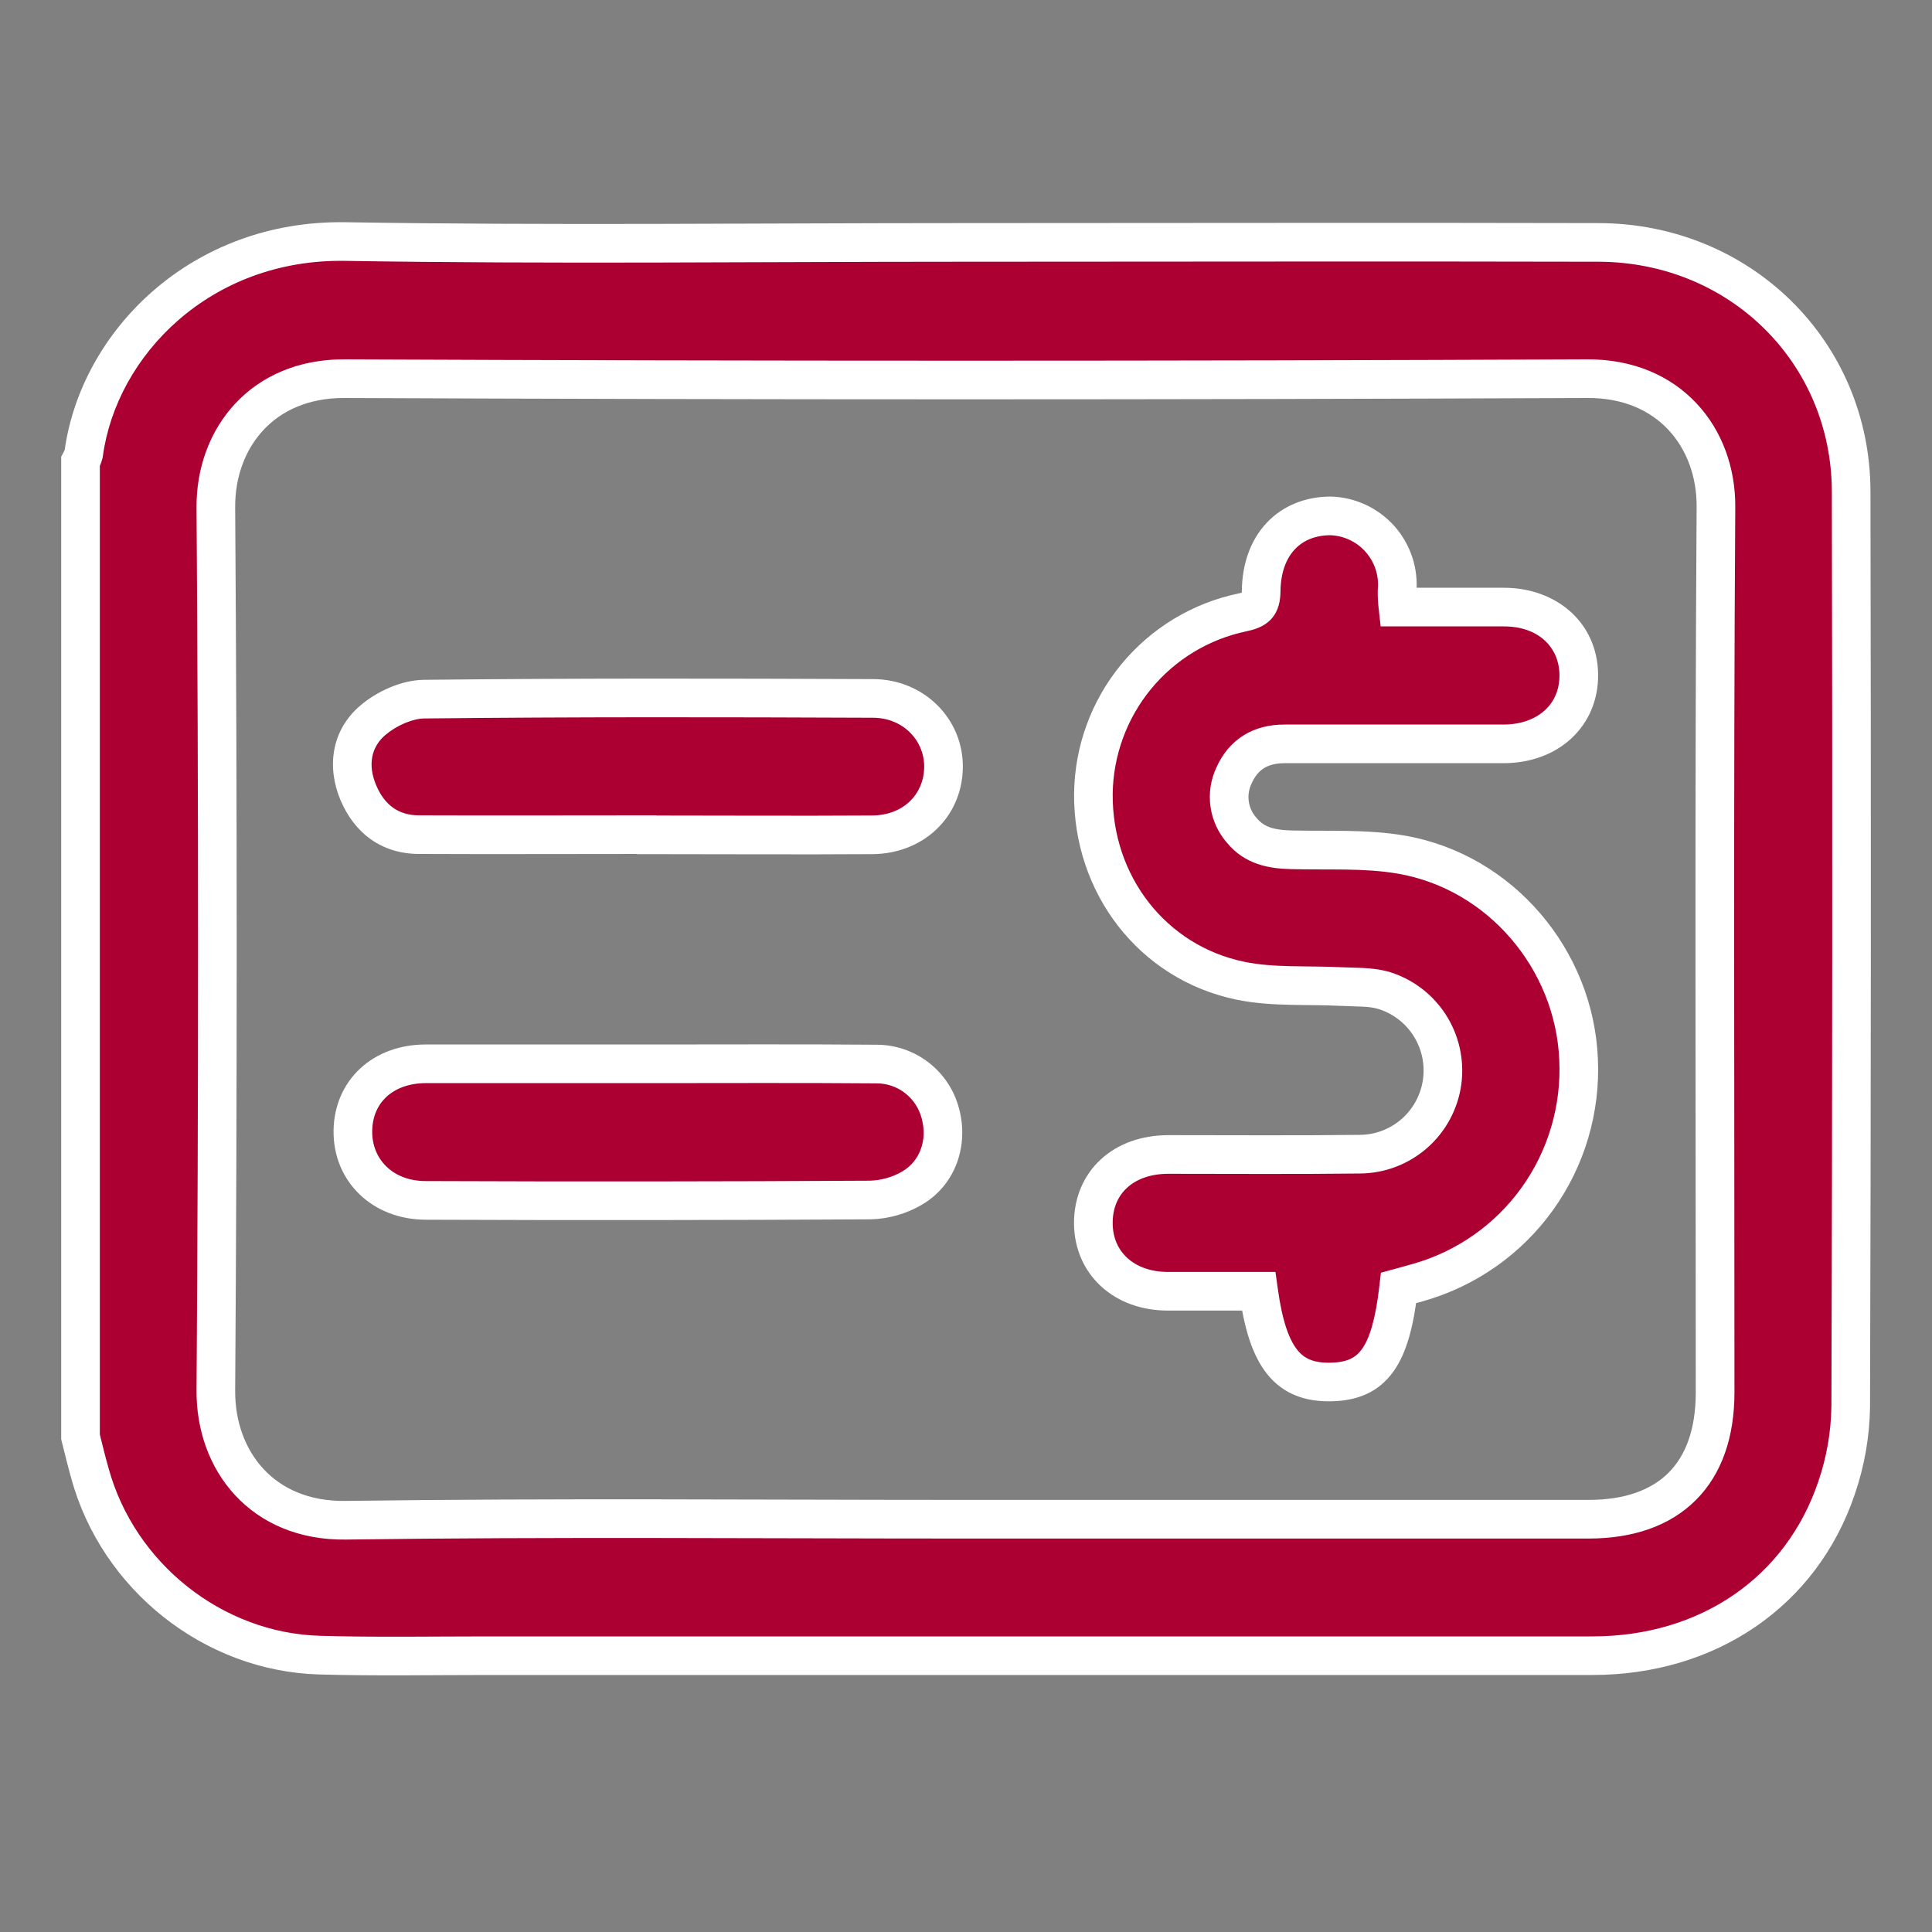 <svg width="40" height="40" viewBox="0 0 40 40" fill="none" xmlns="http://www.w3.org/2000/svg">
<rect x="0" y="0" width="40" height="40" fill="#808080" stroke="none"/>
<path d="M7.148 5.001C11.389 5.07 15.638 5.019 19.883 5.019C24.289 5.019 28.695 5.008 33.101 5.019C36.025 5.029 38.32 7.288 38.326 10.173C38.34 16.49 38.337 22.808 38.317 29.125C38.309 29.698 38.209 30.266 38.023 30.808C37.293 32.964 35.355 34.279 32.971 34.279H10.101C8.941 34.279 7.78 34.301 6.62 34.268C4.411 34.207 2.448 32.637 1.863 30.508C1.793 30.262 1.731 30.005 1.667 29.749V9.558C1.695 9.506 1.717 9.452 1.732 9.395C2.041 7.108 4.156 4.954 7.148 5.001ZM32.862 7.84C24.285 7.877 15.707 7.877 7.129 7.84C5.438 7.832 4.46 9.067 4.469 10.504C4.511 16.6 4.511 22.696 4.469 28.791C4.46 30.237 5.426 31.498 7.157 31.475C11.429 31.416 15.701 31.454 19.978 31.454H32.889C34.568 31.454 35.509 30.514 35.51 28.828C35.51 22.718 35.487 16.607 35.527 10.496C35.536 9.057 34.555 7.829 32.862 7.84ZM27.544 10.681C27.739 10.686 27.93 10.731 28.107 10.814C28.284 10.896 28.442 11.014 28.572 11.16C28.702 11.307 28.8 11.478 28.861 11.664C28.922 11.85 28.943 12.047 28.925 12.242C28.923 12.351 28.93 12.46 28.942 12.569H31.137C32.041 12.569 32.677 13.148 32.687 13.965C32.698 14.802 32.056 15.399 31.131 15.401H26.592C26.107 15.401 25.741 15.613 25.544 16.067C25.459 16.249 25.43 16.453 25.459 16.652C25.488 16.85 25.573 17.036 25.706 17.187C25.971 17.515 26.335 17.584 26.731 17.594C27.494 17.613 28.27 17.566 29.014 17.695C31.063 18.049 32.596 19.863 32.682 21.93C32.731 22.962 32.431 23.981 31.829 24.82C31.227 25.659 30.36 26.268 29.368 26.551L28.957 26.664C28.793 28.089 28.427 28.593 27.56 28.613C26.672 28.633 26.25 28.117 26.058 26.734H24.179C23.275 26.734 22.643 26.155 22.637 25.333C22.63 24.485 23.256 23.903 24.189 23.902C25.514 23.902 26.833 23.912 28.155 23.896C28.571 23.894 28.973 23.74 29.286 23.465C29.599 23.19 29.802 22.81 29.858 22.397C29.914 21.983 29.82 21.563 29.592 21.214C29.363 20.865 29.017 20.61 28.617 20.496C28.352 20.426 28.064 20.441 27.787 20.426C27.085 20.389 26.363 20.446 25.682 20.305C23.855 19.927 22.622 18.308 22.637 16.434C22.648 15.549 22.96 14.695 23.521 14.012C24.082 13.329 24.859 12.859 25.723 12.679C26.008 12.619 26.108 12.538 26.111 12.236C26.123 11.278 26.697 10.685 27.544 10.681ZM18.145 22.029C18.449 22.029 18.744 22.13 18.984 22.316C19.224 22.502 19.395 22.763 19.471 23.058C19.63 23.653 19.421 24.281 18.887 24.596C18.623 24.751 18.324 24.837 18.018 24.845C14.952 24.863 11.885 24.865 8.817 24.853C7.924 24.853 7.296 24.232 7.306 23.412C7.317 22.592 7.93 22.029 8.808 22.025H13.435C15.005 22.025 16.576 22.017 18.145 22.029ZM18.071 14.46C18.922 14.46 19.555 15.12 19.534 15.908C19.513 16.695 18.9 17.279 18.056 17.284C16.502 17.294 14.946 17.284 13.39 17.284L13.387 17.28C11.818 17.28 10.247 17.287 8.677 17.28C8.073 17.28 7.646 16.953 7.417 16.407C7.188 15.86 7.27 15.292 7.722 14.909C8.002 14.672 8.421 14.479 8.782 14.475C11.874 14.441 14.975 14.447 18.071 14.46Z" fill="#AC0033"/>
<path d="M7.148 5.001L7.155 4.601L7.155 4.601L7.148 5.001ZM19.883 5.019L19.883 4.619L19.883 4.619L19.883 5.019ZM33.101 5.019L33.103 4.619L33.102 4.619L33.101 5.019ZM38.326 10.173L38.726 10.172L38.726 10.172L38.326 10.173ZM38.317 29.125L38.717 29.131L38.717 29.127L38.317 29.125ZM38.023 30.808L37.645 30.678L37.644 30.68L38.023 30.808ZM32.971 34.279L32.971 34.679L32.972 34.679L32.971 34.279ZM6.62 34.268L6.631 33.868L6.631 33.868L6.62 34.268ZM1.863 30.508L2.249 30.402L2.248 30.399L1.863 30.508ZM1.667 29.749H1.267V29.799L1.279 29.847L1.667 29.749ZM1.667 9.558L1.316 9.365L1.267 9.455V9.558H1.667ZM1.732 9.395L2.119 9.498L2.125 9.474L2.129 9.448L1.732 9.395ZM32.862 7.84L32.864 8.24L32.865 8.24L32.862 7.84ZM7.129 7.84L7.127 8.24L7.127 8.24L7.129 7.84ZM4.469 10.504L4.069 10.507L4.069 10.507L4.469 10.504ZM4.469 28.791L4.069 28.789L4.069 28.789L4.469 28.791ZM7.157 31.475L7.162 31.875L7.162 31.875L7.157 31.475ZM35.51 28.828L35.91 28.828V28.828H35.51ZM35.527 10.496L35.927 10.499L35.927 10.499L35.527 10.496ZM27.544 10.681L27.554 10.281L27.542 10.281L27.544 10.681ZM28.107 10.814L28.276 10.451L28.276 10.451L28.107 10.814ZM28.572 11.16L28.872 10.895L28.872 10.895L28.572 11.16ZM28.861 11.664L29.241 11.54L29.241 11.54L28.861 11.664ZM28.925 12.242L28.526 12.204L28.525 12.22L28.525 12.237L28.925 12.242ZM28.942 12.569L28.545 12.614L28.585 12.969H28.942V12.569ZM31.137 12.569L31.137 12.169H31.137V12.569ZM32.687 13.965L32.287 13.97L32.287 13.97L32.687 13.965ZM31.131 15.401V15.801L31.131 15.801L31.131 15.401ZM26.592 15.401L26.592 15.001L26.591 15.001L26.592 15.401ZM25.544 16.067L25.907 16.235L25.911 16.226L25.544 16.067ZM25.459 16.652L25.063 16.709L25.063 16.709L25.459 16.652ZM25.706 17.187L26.017 16.936L26.012 16.929L26.006 16.923L25.706 17.187ZM26.731 17.594L26.741 17.194L26.741 17.194L26.731 17.594ZM29.014 17.695L29.083 17.3L29.082 17.3L29.014 17.695ZM32.682 21.93L32.283 21.947L32.283 21.949L32.682 21.93ZM31.829 24.82L32.154 25.053L32.154 25.053L31.829 24.82ZM29.368 26.551L29.474 26.937L29.477 26.936L29.368 26.551ZM28.957 26.664L28.851 26.279L28.59 26.35L28.559 26.619L28.957 26.664ZM27.56 28.613L27.551 28.213L27.551 28.213L27.56 28.613ZM26.058 26.734L26.455 26.679L26.407 26.334H26.058V26.734ZM22.637 25.333L22.236 25.337L22.236 25.337L22.637 25.333ZM24.189 23.902L24.189 23.502L24.189 23.502L24.189 23.902ZM28.155 23.896L28.153 23.496L28.15 23.496L28.155 23.896ZM29.286 23.465L29.55 23.765L29.55 23.765L29.286 23.465ZM29.858 22.397L30.255 22.451L30.255 22.451L29.858 22.397ZM29.592 21.214L29.926 20.995L29.926 20.995L29.592 21.214ZM28.617 20.496L28.726 20.111L28.719 20.11L28.617 20.496ZM27.787 20.426L27.808 20.027L27.808 20.027L27.787 20.426ZM25.682 20.305L25.601 20.697L25.601 20.697L25.682 20.305ZM22.637 16.434L22.238 16.429L22.238 16.43L22.637 16.434ZM23.521 14.012L23.212 13.758L23.212 13.758L23.521 14.012ZM25.723 12.679L25.805 13.071L25.806 13.07L25.723 12.679ZM26.111 12.236L25.711 12.231L25.711 12.231L26.111 12.236ZM18.145 22.029L18.142 22.43L18.146 22.43L18.145 22.029ZM18.984 22.316L19.229 22L19.229 22L18.984 22.316ZM19.471 23.058L19.083 23.157L19.084 23.162L19.471 23.058ZM18.887 24.596L19.09 24.941L19.091 24.94L18.887 24.596ZM18.018 24.845L18.021 25.245L18.029 25.245L18.018 24.845ZM8.817 24.853L8.819 24.453L8.817 24.453L8.817 24.853ZM7.306 23.412L6.906 23.407L6.906 23.407L7.306 23.412ZM8.808 22.025V21.625L8.806 21.625L8.808 22.025ZM13.435 22.025L13.435 22.425L13.435 22.425L13.435 22.025ZM18.071 14.46L18.069 14.86L18.071 14.86L18.071 14.46ZM19.534 15.908L19.934 15.918L19.934 15.918L19.534 15.908ZM18.056 17.284L18.059 17.684L18.059 17.684L18.056 17.284ZM13.39 17.284L13.07 17.524L13.19 17.684L13.39 17.684L13.39 17.284ZM13.387 17.28L13.707 17.041L13.588 16.881L13.387 16.881L13.387 17.28ZM8.677 17.28L8.679 16.881H8.677V17.28ZM7.417 16.407L7.048 16.561L7.048 16.561L7.417 16.407ZM7.722 14.909L7.981 15.215L7.981 15.215L7.722 14.909ZM8.782 14.475L8.786 14.875L8.786 14.875L8.782 14.475ZM7.148 5.001L7.142 5.401C11.386 5.47 15.644 5.419 19.883 5.419L19.883 5.019L19.883 4.619C15.631 4.619 11.391 4.67 7.155 4.601L7.148 5.001ZM19.883 5.019V5.419C24.29 5.419 28.694 5.408 33.1 5.419L33.101 5.019L33.102 4.619C28.695 4.608 24.288 4.619 19.883 4.619V5.019ZM33.101 5.019L33.1 5.419C35.809 5.428 37.92 7.515 37.926 10.174L38.326 10.173L38.726 10.172C38.719 7.061 36.24 4.629 33.103 4.619L33.101 5.019ZM38.326 10.173L37.926 10.174C37.94 16.49 37.937 22.808 37.917 29.124L38.317 29.125L38.717 29.127C38.737 22.809 38.739 16.49 38.726 10.172L38.326 10.173ZM38.317 29.125L37.917 29.119C37.91 29.65 37.817 30.176 37.645 30.678L38.023 30.808L38.401 30.938C38.601 30.357 38.708 29.746 38.717 29.131L38.317 29.125ZM38.023 30.808L37.644 30.68C36.974 32.66 35.199 33.879 32.971 33.88L32.971 34.279L32.972 34.679C35.513 34.678 37.613 33.268 38.402 30.936L38.023 30.808ZM32.971 34.279V33.88H10.101V34.279V34.679H32.971V34.279ZM10.101 34.279V33.88C8.932 33.88 7.784 33.901 6.631 33.868L6.62 34.268L6.609 34.668C7.776 34.701 8.951 34.679 10.101 34.679V34.279ZM6.62 34.268L6.631 33.868C4.602 33.812 2.788 32.365 2.249 30.402L1.863 30.508L1.477 30.614C2.108 32.909 4.221 34.601 6.609 34.668L6.62 34.268ZM1.863 30.508L2.248 30.399C2.18 30.16 2.12 29.913 2.055 29.651L1.667 29.749L1.279 29.847C1.342 30.098 1.406 30.364 1.478 30.617L1.863 30.508ZM1.667 29.749H2.067V9.558H1.667H1.267V29.749H1.667ZM1.667 9.558L2.017 9.75C2.061 9.671 2.095 9.586 2.119 9.498L1.732 9.395L1.346 9.291C1.339 9.317 1.329 9.342 1.316 9.365L1.667 9.558ZM1.732 9.395L2.129 9.448C2.411 7.359 4.356 5.357 7.142 5.401L7.148 5.001L7.155 4.601C3.956 4.55 1.672 6.858 1.336 9.341L1.732 9.395ZM32.862 7.84L32.86 7.44C24.285 7.477 15.708 7.477 7.13 7.44L7.129 7.84L7.127 8.24C15.707 8.277 24.286 8.277 32.864 8.24L32.862 7.84ZM7.129 7.84L7.131 7.44C6.181 7.436 5.405 7.783 4.869 8.357C4.337 8.928 4.064 9.698 4.069 10.507L4.469 10.504L4.869 10.502C4.865 9.873 5.077 9.308 5.454 8.903C5.827 8.503 6.385 8.237 7.127 8.24L7.129 7.84ZM4.469 10.504L4.069 10.507C4.111 16.601 4.111 22.695 4.069 28.789L4.469 28.791L4.869 28.794C4.911 22.697 4.911 16.599 4.869 10.501L4.469 10.504ZM4.469 28.791L4.069 28.789C4.064 29.6 4.332 30.379 4.867 30.956C5.406 31.538 6.192 31.888 7.162 31.875L7.157 31.475L7.152 31.075C6.391 31.085 5.828 30.816 5.454 30.412C5.075 30.003 4.865 29.429 4.869 28.794L4.469 28.791ZM7.157 31.475L7.162 31.875C11.431 31.816 15.696 31.854 19.978 31.854V31.454V31.054C15.706 31.054 11.427 31.016 7.152 31.075L7.157 31.475ZM19.978 31.454V31.854H32.889V31.454V31.054H19.978V31.454ZM32.889 31.454V31.854C33.802 31.854 34.571 31.598 35.112 31.056C35.653 30.515 35.91 29.744 35.91 28.828L35.51 28.828L35.109 28.828C35.109 29.599 34.896 30.141 34.546 30.491C34.196 30.841 33.656 31.054 32.889 31.054V31.454ZM35.51 28.828H35.91C35.91 22.716 35.887 16.608 35.927 10.499L35.527 10.496L35.127 10.494C35.087 16.606 35.109 22.72 35.109 28.828H35.51ZM35.527 10.496L35.927 10.499C35.932 9.689 35.658 8.919 35.124 8.351C34.587 7.778 33.809 7.434 32.859 7.44L32.862 7.84L32.865 8.24C33.608 8.235 34.167 8.499 34.541 8.898C34.919 9.301 35.131 9.865 35.127 10.494L35.527 10.496ZM27.544 10.681L27.533 11.081C27.673 11.084 27.811 11.117 27.938 11.176L28.107 10.814L28.276 10.451C28.05 10.346 27.804 10.287 27.554 10.281L27.544 10.681ZM28.107 10.814L27.938 11.176C28.066 11.236 28.18 11.32 28.273 11.426L28.572 11.16L28.872 10.895C28.705 10.708 28.503 10.557 28.276 10.451L28.107 10.814ZM28.572 11.16L28.273 11.426C28.366 11.531 28.437 11.655 28.481 11.788L28.861 11.664L29.241 11.54C29.163 11.302 29.037 11.082 28.872 10.895L28.572 11.16ZM28.861 11.664L28.481 11.788C28.524 11.921 28.54 12.063 28.526 12.204L28.925 12.242L29.323 12.279C29.346 12.031 29.319 11.779 29.241 11.54L28.861 11.664ZM28.925 12.242L28.525 12.237C28.523 12.365 28.531 12.491 28.545 12.614L28.942 12.569L29.34 12.523C29.329 12.429 29.323 12.337 29.325 12.246L28.925 12.242ZM28.942 12.569V12.969H31.137V12.569V12.169H28.942V12.569ZM31.137 12.569L31.137 12.969C31.856 12.969 32.28 13.404 32.287 13.97L32.687 13.965L33.087 13.96C33.074 12.892 32.226 12.169 31.137 12.169L31.137 12.569ZM32.687 13.965L32.287 13.97C32.291 14.28 32.177 14.528 31.988 14.702C31.797 14.879 31.506 15 31.13 15.001L31.131 15.401L31.131 15.801C31.68 15.8 32.173 15.621 32.531 15.29C32.892 14.956 33.094 14.488 33.087 13.96L32.687 13.965ZM31.131 15.401V15.001H26.592V15.401V15.801H31.131V15.401ZM26.592 15.401L26.591 15.001C26.29 15.001 26.001 15.067 25.748 15.224C25.494 15.382 25.303 15.616 25.177 15.907L25.544 16.067L25.911 16.226C25.981 16.064 26.072 15.965 26.171 15.903C26.272 15.841 26.408 15.801 26.592 15.801L26.592 15.401ZM25.544 16.067L25.181 15.898C25.063 16.152 25.023 16.434 25.063 16.709L25.459 16.652L25.855 16.595C25.837 16.471 25.855 16.346 25.907 16.235L25.544 16.067ZM25.459 16.652L25.063 16.709C25.103 16.984 25.222 17.242 25.405 17.451L25.706 17.187L26.006 16.923C25.925 16.83 25.872 16.716 25.855 16.594L25.459 16.652ZM25.706 17.187L25.395 17.438C25.774 17.908 26.293 17.983 26.721 17.994L26.731 17.594L26.741 17.194C26.377 17.185 26.168 17.122 26.017 16.936L25.706 17.187ZM26.731 17.594L26.721 17.994C27.531 18.015 28.24 17.967 28.946 18.089L29.014 17.695L29.082 17.3C28.3 17.165 27.456 17.212 26.741 17.194L26.731 17.594ZM29.014 17.695L28.946 18.089C30.802 18.41 32.204 20.061 32.283 21.947L32.682 21.93L33.082 21.913C32.988 19.666 31.324 17.688 29.083 17.3L29.014 17.695ZM32.682 21.93L32.283 21.949C32.327 22.891 32.053 23.821 31.504 24.587L31.829 24.82L32.154 25.053C32.808 24.14 33.135 23.033 33.082 21.911L32.682 21.93ZM31.829 24.82L31.504 24.587C30.955 25.352 30.163 25.909 29.258 26.166L29.368 26.551L29.477 26.936C30.556 26.628 31.5 25.965 32.154 25.053L31.829 24.82ZM29.368 26.551L29.262 26.165L28.851 26.279L28.957 26.664L29.063 27.05L29.474 26.937L29.368 26.551ZM28.957 26.664L28.559 26.619C28.479 27.321 28.354 27.714 28.197 27.932C28.069 28.11 27.895 28.205 27.551 28.213L27.56 28.613L27.569 29.012C28.092 29.001 28.534 28.834 28.847 28.399C29.131 28.003 29.271 27.432 29.354 26.71L28.957 26.664ZM27.56 28.613L27.551 28.213C27.197 28.221 27.003 28.128 26.86 27.949C26.69 27.738 26.548 27.354 26.455 26.679L26.058 26.734L25.662 26.789C25.76 27.497 25.925 28.062 26.236 28.45C26.574 28.87 27.035 29.025 27.57 29.012L27.56 28.613ZM26.058 26.734V26.334H24.179V26.734V27.134H26.058V26.734ZM24.179 26.734V26.334C23.813 26.334 23.529 26.217 23.341 26.046C23.155 25.877 23.039 25.634 23.037 25.33L22.637 25.333L22.236 25.337C22.241 25.854 22.445 26.312 22.802 26.637C23.157 26.961 23.642 27.134 24.179 27.134V26.734ZM22.637 25.333L23.037 25.33C23.034 25.01 23.148 24.764 23.332 24.594C23.518 24.421 23.806 24.302 24.19 24.302L24.189 23.902L24.189 23.502C23.639 23.503 23.147 23.675 22.789 24.006C22.428 24.34 22.232 24.808 22.236 25.337L22.637 25.333ZM24.189 23.902L24.189 24.302C25.51 24.302 26.834 24.312 28.16 24.296L28.155 23.896L28.15 23.496C26.831 23.512 25.518 23.502 24.189 23.502L24.189 23.902ZM28.155 23.896L28.157 24.296C28.67 24.293 29.165 24.104 29.55 23.765L29.286 23.465L29.022 23.165C28.781 23.377 28.472 23.494 28.153 23.496L28.155 23.896ZM29.286 23.465L29.55 23.765C29.935 23.426 30.185 22.959 30.255 22.451L29.858 22.397L29.462 22.343C29.419 22.661 29.262 22.953 29.022 23.165L29.286 23.465ZM29.858 22.397L30.255 22.451C30.323 21.942 30.207 21.425 29.926 20.995L29.592 21.214L29.257 21.433C29.432 21.701 29.505 22.025 29.462 22.343L29.858 22.397ZM29.592 21.214L29.926 20.995C29.646 20.566 29.22 20.252 28.726 20.111L28.617 20.496L28.508 20.881C28.815 20.968 29.081 21.164 29.257 21.433L29.592 21.214ZM28.617 20.496L28.719 20.11C28.401 20.026 28.027 20.038 27.808 20.027L27.787 20.426L27.765 20.825C28.102 20.844 28.302 20.827 28.515 20.883L28.617 20.496ZM27.787 20.426L27.808 20.027C27.451 20.008 27.067 20.012 26.736 20.004C26.39 19.997 26.068 19.976 25.763 19.913L25.682 20.305L25.601 20.697C25.978 20.774 26.357 20.796 26.718 20.804C27.093 20.813 27.421 20.807 27.766 20.826L27.787 20.426ZM25.682 20.305L25.763 19.913C24.134 19.576 23.023 18.133 23.037 16.437L22.637 16.434L22.238 16.43C22.22 18.484 23.575 20.277 25.601 20.697L25.682 20.305ZM22.637 16.434L23.037 16.439C23.047 15.645 23.327 14.879 23.83 14.266L23.521 14.012L23.212 13.758C22.593 14.511 22.249 15.453 22.238 16.429L22.637 16.434ZM23.521 14.012L23.83 14.266C24.334 13.653 25.03 13.232 25.805 13.071L25.723 12.679L25.642 12.287C24.688 12.486 23.831 13.005 23.212 13.758L23.521 14.012ZM25.723 12.679L25.806 13.07C25.953 13.039 26.162 12.985 26.316 12.82C26.48 12.643 26.509 12.421 26.511 12.24L26.111 12.236L25.711 12.231C25.71 12.287 25.705 12.311 25.704 12.316C25.703 12.317 25.705 12.312 25.709 12.304C25.714 12.295 25.721 12.285 25.73 12.276C25.748 12.256 25.761 12.253 25.748 12.258C25.733 12.265 25.702 12.275 25.64 12.288L25.723 12.679ZM26.111 12.236L26.511 12.24C26.516 11.84 26.637 11.555 26.807 11.374C26.974 11.195 27.219 11.083 27.546 11.081L27.544 10.681L27.542 10.281C27.022 10.284 26.557 10.47 26.222 10.828C25.89 11.183 25.718 11.673 25.711 12.231L26.111 12.236ZM18.145 22.029L18.146 22.43C18.361 22.429 18.57 22.5 18.739 22.632L18.984 22.316L19.229 22C18.919 21.759 18.537 21.629 18.145 21.63L18.145 22.029ZM18.984 22.316L18.739 22.632C18.908 22.763 19.029 22.948 19.083 23.157L19.471 23.058L19.858 22.959C19.761 22.579 19.54 22.241 19.229 22L18.984 22.316ZM19.471 23.058L19.084 23.162C19.204 23.608 19.042 24.04 18.684 24.252L18.887 24.596L19.091 24.94C19.8 24.521 20.056 23.698 19.857 22.954L19.471 23.058ZM18.887 24.596L18.685 24.251C18.479 24.372 18.246 24.439 18.007 24.445L18.018 24.845L18.029 25.245C18.403 25.235 18.767 25.13 19.09 24.941L18.887 24.596ZM18.018 24.845L18.016 24.445C14.951 24.463 11.885 24.465 8.819 24.453L8.817 24.853L8.816 25.253C11.885 25.265 14.953 25.263 18.021 25.245L18.018 24.845ZM8.817 24.853L8.817 24.453C8.128 24.453 7.699 23.996 7.706 23.418L7.306 23.412L6.906 23.407C6.893 24.469 7.72 25.253 8.817 25.253L8.817 24.853ZM7.306 23.412L7.706 23.418C7.71 23.111 7.824 22.872 8.003 22.707C8.184 22.54 8.457 22.427 8.81 22.425L8.808 22.025L8.806 21.625C8.282 21.627 7.809 21.798 7.461 22.119C7.111 22.442 6.913 22.894 6.906 23.407L7.306 23.412ZM8.808 22.025V22.425H13.435V22.025V21.625H8.808V22.025ZM13.435 22.025L13.435 22.425C15.008 22.425 16.575 22.417 18.142 22.43L18.145 22.029L18.148 21.63C16.577 21.617 15.002 21.625 13.435 21.625L13.435 22.025ZM18.071 14.46L18.071 14.86C18.705 14.86 19.149 15.343 19.134 15.897L19.534 15.908L19.934 15.918C19.961 14.898 19.139 14.06 18.071 14.06L18.071 14.46ZM19.534 15.908L19.134 15.897C19.119 16.453 18.698 16.88 18.054 16.884L18.056 17.284L18.059 17.684C19.102 17.678 19.906 16.937 19.934 15.918L19.534 15.908ZM18.056 17.284L18.054 16.884C16.501 16.894 14.95 16.884 13.39 16.884L13.39 17.284L13.39 17.684C14.943 17.684 16.503 17.694 18.059 17.684L18.056 17.284ZM13.39 17.284L13.71 17.044L13.707 17.041L13.387 17.28L13.068 17.52L13.07 17.524L13.39 17.284ZM13.387 17.28L13.387 16.881C11.816 16.881 10.248 16.887 8.679 16.881L8.677 17.28L8.676 17.68C10.246 17.687 11.82 17.68 13.387 17.68L13.387 17.28ZM8.677 17.28V16.881C8.254 16.881 7.96 16.669 7.786 16.252L7.417 16.407L7.048 16.561C7.331 17.237 7.891 17.68 8.677 17.68V17.28ZM7.417 16.407L7.786 16.252C7.611 15.835 7.686 15.464 7.981 15.215L7.722 14.909L7.464 14.604C6.854 15.12 6.765 15.885 7.048 16.561L7.417 16.407ZM7.722 14.909L7.981 15.215C8.211 15.02 8.542 14.877 8.786 14.875L8.782 14.475L8.778 14.075C8.299 14.08 7.794 14.324 7.464 14.604L7.722 14.909ZM8.782 14.475L8.786 14.875C11.875 14.841 14.973 14.847 18.069 14.86L18.071 14.46L18.073 14.06C14.976 14.047 11.873 14.041 8.778 14.075L8.782 14.475Z" fill="white"/>
</svg>
